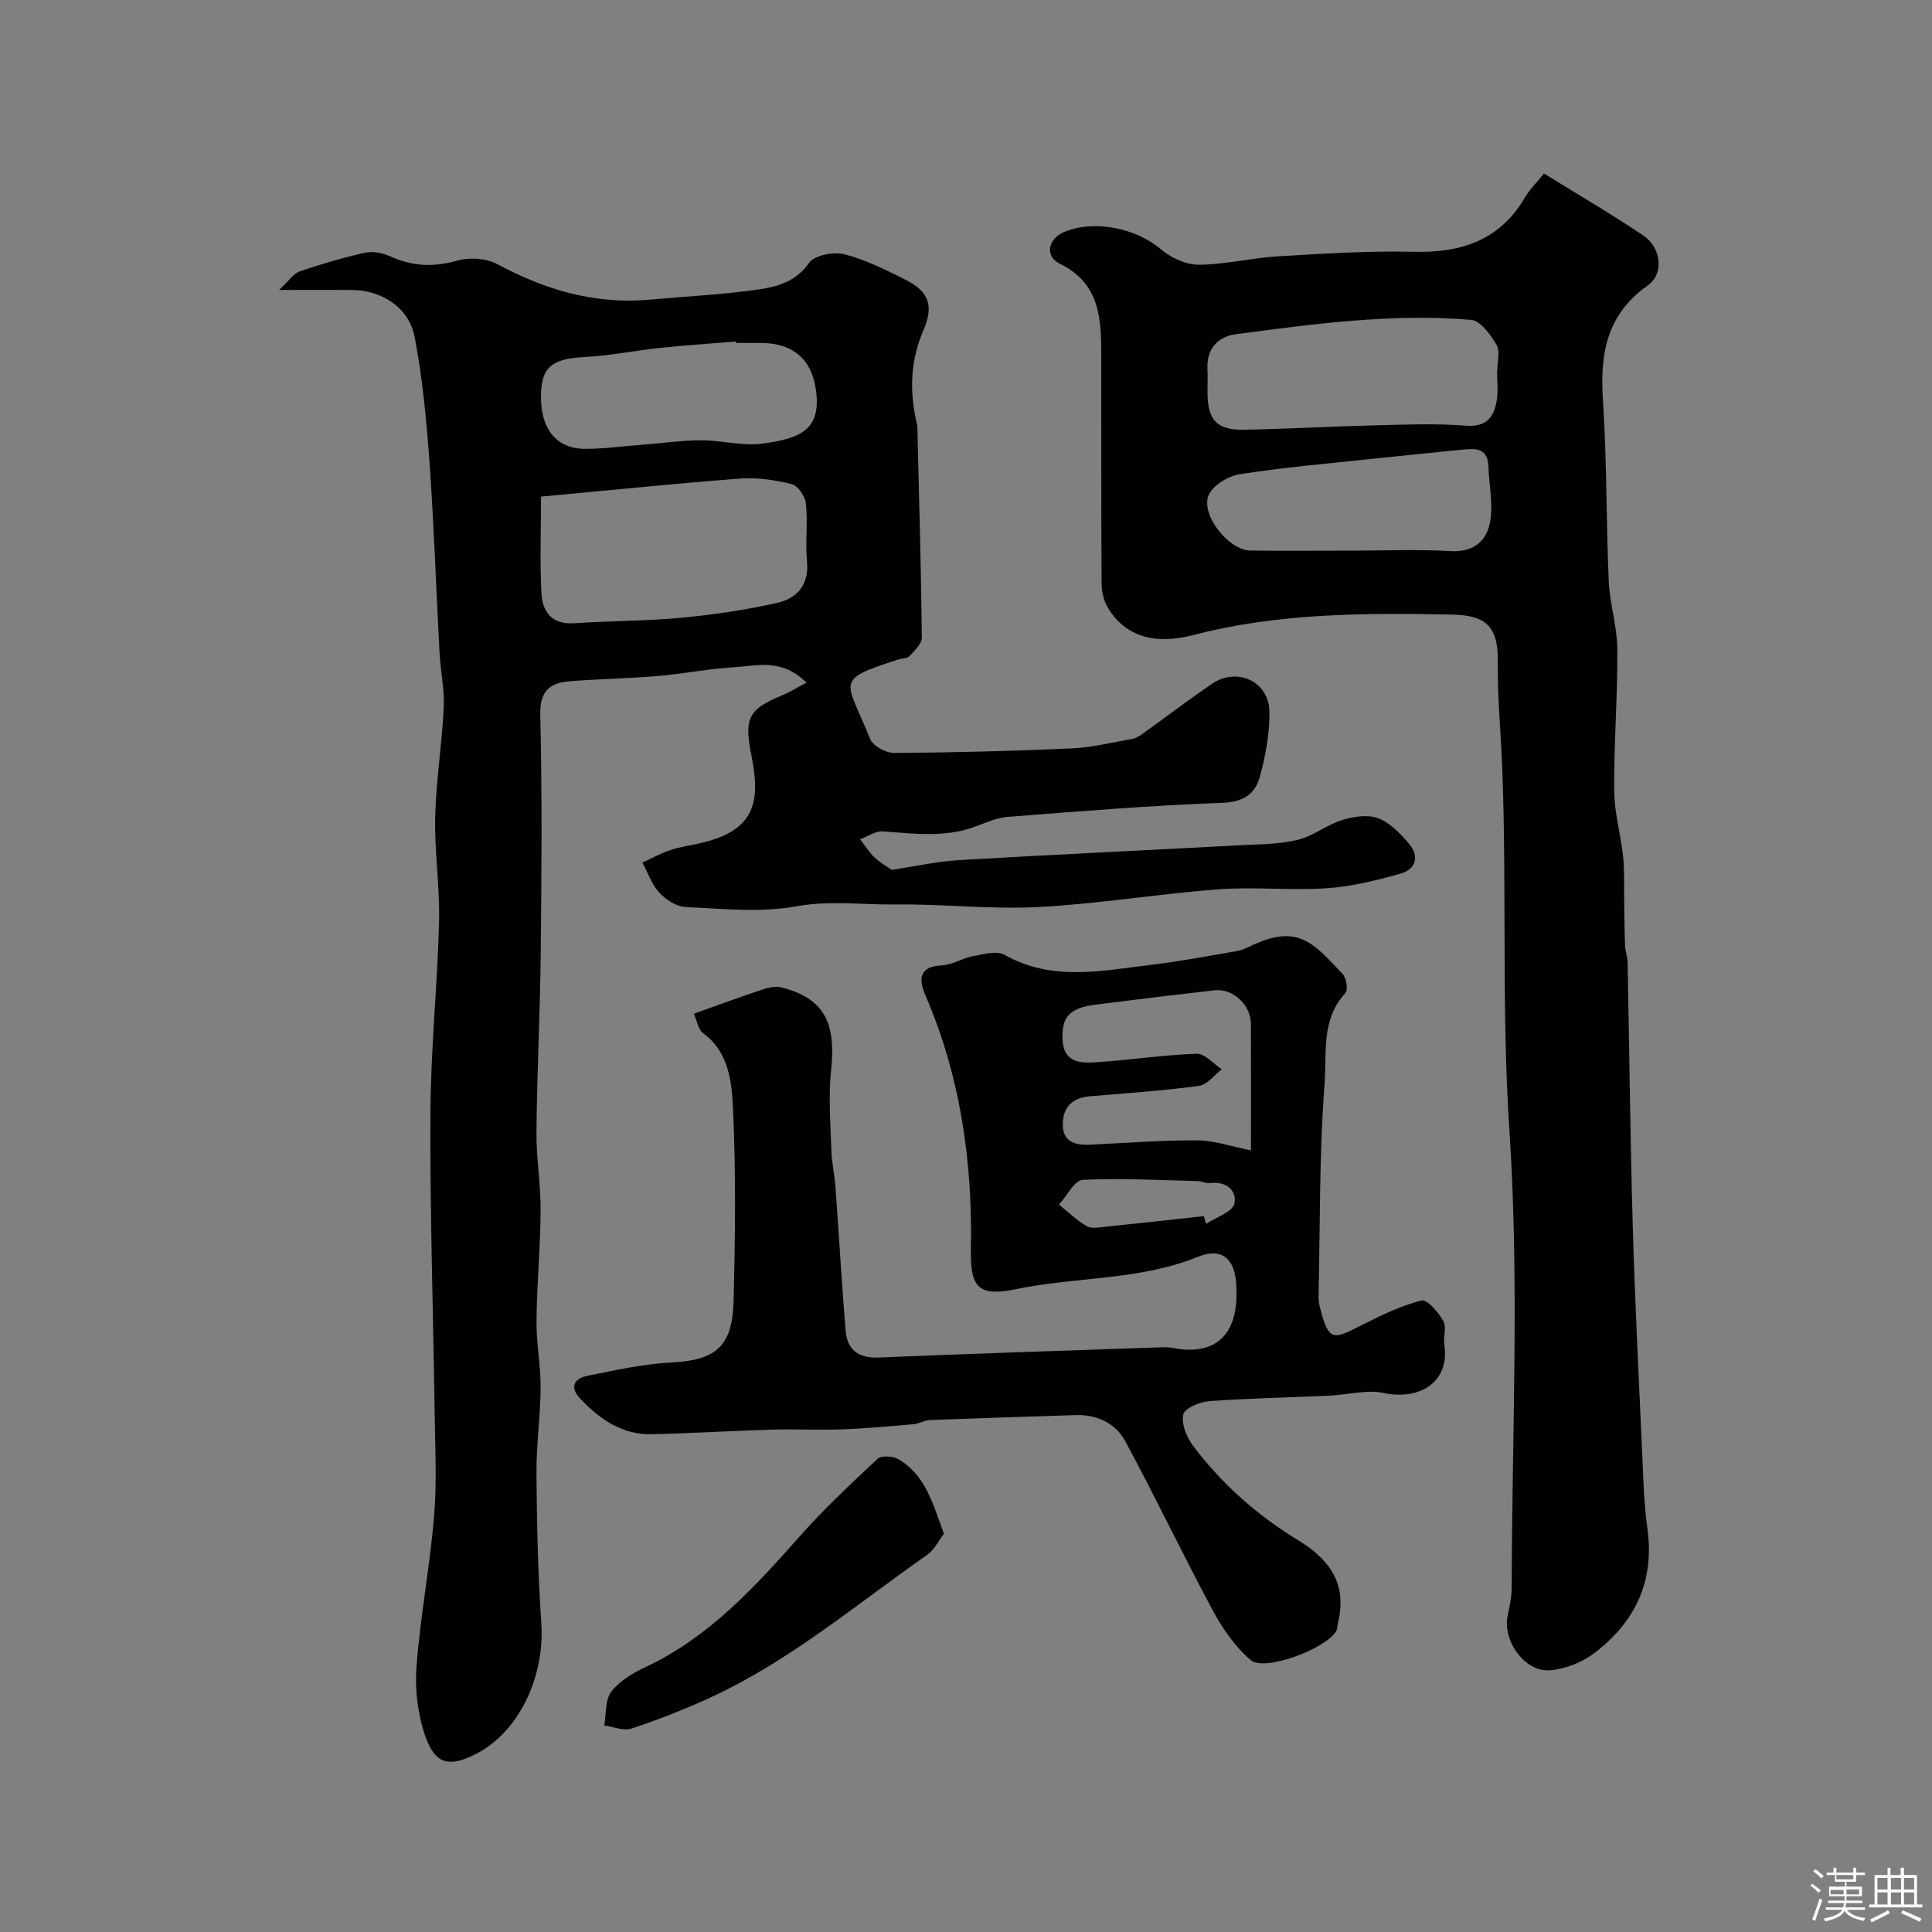 <svg enable-background="new 0 0 400 400" viewBox="0 0 400 400" xmlns="http://www.w3.org/2000/svg"><rect x="0" y="0" width="400" height="400" fill="#808080" stroke="none"/><path d="m374.8 390.4.4-.4c.7.5 1.3 1 1.8 1.4l-.5.5c-.5-.6-1.1-1.1-1.7-1.5zm1 7.3-.6-.3c.5-1.4 1.1-2.8 1.5-4.3.2.1.4.2.6.3-.5 1.3-1 2.8-1.5 4.3zm-.4-10.3.5-.4c.4.3 1 .8 1.7 1.4l-.5.5c-.5-.5-1.1-1-1.7-1.5zm2.5.3h1.7v-1h.6v1h3.5v-1h.6v1h1.8v.5h-1.8v1.4h-2v1h3.2v2h-3.2v.9h3.3v.5h-3.4c0 .3-.1.6-.1.9h4v.5h-3.7c.7.9 1.9 1.5 3.8 1.7-.1.2-.2.4-.3.6-2.1-.4-3.5-1.1-4-2.1-.4 1-1.8 1.7-4 2.2-.1-.2-.2-.4-.3-.6 2.1-.4 3.4-1 3.8-1.8h-3.4v-.5h3.6c.1-.3.1-.6.2-.9h-3.3v-.5h3.4c0-.3 0-.6 0-.9h-3.2v-2h3.3v-1h-2.1v-1.4h-1.7v-.5zm1.1 3.5v1h2.7c0-.3 0-.4 0-.4 0-.1 0-.2 0-.2 0-.1 0-.2 0-.3h-2.7zm1.2-3v.9h3.5v-.9zm4.7 3h-2.6v.6.4h2.6z" fill="#fcfbfa"/><path d="m393.6 386.7h.6v1.5h2.7v6.1h1.1v.6h-11v-.6h1.1v-6.1h2.7v-1.5h.6v1.5h2.1v-1.5zm-2.7 8.8.4.6c-1.2.6-2.5 1.3-3.8 1.9-.1-.2-.2-.4-.3-.6 1.2-.6 2.5-1.2 3.7-1.9zm-2.2-6.7v2.4h2.1v-2.4zm0 3v2.5h2.1v-2.5zm2.8-3v2.4h2.1v-2.4zm0 3v2.5h2.1v-2.5zm6 6.1c-1.4-.7-2.7-1.3-3.9-1.8l.3-.6c1.5.6 2.7 1.2 3.9 1.7zm-1.2-9.1h-2.1v2.4h2.1zm-2.1 3v2.5h2.1v-2.5z" fill="#fcfbfa"/><g fill="#010103"><path d="m166.97 141.34c-5.15-5.15-10.35-3.46-15.15-3.18-5.21.31-10.38 1.36-15.58 1.8-6.09.51-12.21.6-18.3 1.09-4.07.33-6.19 1.97-6.08 6.89.38 16.32.27 32.66.1 49-.13 12.46-.77 24.92-.89 37.38-.06 5.43.9 10.87.86 16.3-.05 7.62-.78 15.24-.85 22.87-.05 4.6.88 9.2.85 13.8-.04 5.94-.9 11.87-.86 17.8.08 10.3.3 20.62 1 30.89.77 11.29-4.72 22.77-13.71 27.25-5.38 2.68-8.25 2.09-10.29-3.74-1.57-4.5-2.2-9.66-1.84-14.42.78-10.44 2.79-20.79 3.65-31.22.6-7.28.2-14.66.1-21.99-.29-20.44-.97-40.87-.87-61.3.06-13.21 1.45-26.4 1.79-39.61.19-7.25-.96-14.54-.8-21.8.17-7.55 1.41-15.07 1.77-22.62.18-3.74-.66-7.52-.86-11.29-.71-13.2-1.15-26.41-2.09-39.59-.62-8.64-1.44-17.33-3.06-25.82-1.18-6.19-6.82-9.77-13.08-9.8-4.47-.02-8.94 0-14.99 0 2.09-1.94 3-3.42 4.27-3.85 4.44-1.51 8.97-2.85 13.56-3.86 1.61-.35 3.63.05 5.17.75 4.55 2.07 8.94 2.3 13.81.9 2.53-.73 6.03-.53 8.32.7 9.94 5.34 20.26 8.41 31.63 7.37 7.54-.69 15.12-1.04 22.59-2.13 3.85-.56 7.67-1.62 10.37-5.48 1.12-1.6 5.07-2.35 7.31-1.79 4.36 1.1 8.51 3.21 12.58 5.24 4.95 2.47 5.98 5.44 3.77 10.53-2.73 6.31-2.89 12.73-1.35 19.31.04.16.1.32.1.48.36 14.6.78 29.2.94 43.8.01 1.29-1.52 2.71-2.57 3.85-.47.51-1.53.44-2.31.69-13.5 4.39-10.76 4.07-5.84 16.44.58 1.45 3.27 2.92 4.98 2.91 12.27-.08 24.54-.39 36.8-.95 4.21-.19 8.38-1.23 12.55-1.97.75-.13 1.48-.61 2.12-1.07 4.77-3.42 9.44-6.99 14.29-10.29 5.31-3.62 11.94-.5 11.95 5.9.01 4.51-.82 9.13-2.05 13.49-.96 3.42-3.42 5.06-7.72 5.22-14.8.53-29.59 1.76-44.36 2.9-2.22.17-4.42 1.12-6.54 1.93-6.36 2.45-12.85 1.54-19.37 1.08-1.53-.11-3.14 1.06-4.72 1.63 1.01 1.28 1.87 2.72 3.05 3.81 1.31 1.21 2.91 2.09 3.53 2.52 5.09-.76 9.45-1.75 13.87-2.01 19.46-1.14 38.93-2.05 58.4-3.09 3.94-.21 7.98-.19 11.77-1.11 3.19-.77 5.98-3.1 9.15-4.09 2.36-.74 5.33-1.2 7.5-.38 2.45.92 4.59 3.18 6.38 5.27 2.19 2.57 1.46 5.29-1.73 6.19-4.99 1.4-10.12 2.68-15.26 3.03-7.47.5-15.03-.33-22.48.23-12.43.93-24.79 3.01-37.22 3.66-9.9.52-19.87-.66-29.8-.53-6.75.09-13.4-.88-20.32.38-7.42 1.35-15.28.5-22.93.16-1.9-.08-4.12-1.52-5.48-2.99-1.57-1.69-2.36-4.11-3.49-6.22 1.9-.87 3.74-1.91 5.71-2.57 2-.67 4.12-.96 6.19-1.43 11.64-2.65 12.56-8.72 10.64-18.32-1.48-7.39-.68-9.41 6.15-12.2 1.57-.65 3.02-1.55 5.27-2.73zm-54.96-38.52c0 7.23-.26 13.7.1 20.13.21 3.75 2.19 6.38 6.72 6.08 7.4-.49 14.85-.44 22.23-1.13 6.63-.62 13.26-1.62 19.76-3.06 4.15-.92 6.72-3.69 6.26-8.62-.37-3.95.19-8-.22-11.95-.15-1.49-1.66-3.72-2.94-4.04-3.46-.86-7.17-1.41-10.71-1.15-13.54 1.04-27.06 2.43-41.2 3.74zm40.39-31.82c-.01-.1-.02-.2-.03-.3-5.25.44-10.51.78-15.74 1.33-5.2.55-10.37 1.62-15.58 1.89-6.8.35-8.99 2.03-9.05 8.09-.07 6.82 3.24 10.95 9.18 10.92 4.09-.01 8.19-.58 12.28-.9 3.92-.31 7.85-.87 11.77-.87 4.26 0 8.62 1.25 12.76.67 7.34-1.03 11.71-2.66 11.06-10.04-.61-7.03-4.45-10.79-11.65-10.79-1.67 0-3.33 0-5 0z"/><path d="m319.66 35.92c7.24 4.48 14.04 8.44 20.55 12.83 3.74 2.52 4.38 7.93.92 10.37-8.6 6.05-9.89 14.26-9.25 23.89.82 12.4.65 24.87 1.19 37.29.21 4.72 1.75 9.4 1.78 14.1.07 9.79-.72 19.58-.65 29.37.03 4.52 1.37 9.02 1.85 13.56.32 3.01.16 6.08.22 9.12.05 3.12.06 6.25.18 9.37.04 1.13.51 2.26.53 3.39.36 18.27.54 36.54 1.07 54.8.46 15.88 1.27 31.74 1.98 47.61.22 4.94.35 9.91 1.04 14.8 1.54 10.95-2.54 19.47-11.06 25.89-2.54 1.91-6.02 3.28-9.17 3.51-5.19.37-9.79-6.18-8.7-11.3.4-1.9.83-3.85.84-5.78.05-31.5 1.62-63.1-.46-94.46-1.68-25.24-.52-50.38-1.51-75.54-.29-7.27-1-14.54-.9-21.8.1-7.35-2.6-9.57-9.46-9.7-17.93-.34-35.94-.36-53.54 4.23-8.15 2.12-14.2.24-17.73-5.64-.86-1.43-1.3-3.34-1.31-5.03-.1-16-.04-32-.07-48-.01-7.35-.58-14.29-8.54-18.17-3.23-1.57-2.5-5.2.89-6.61 6.26-2.61 14.92-.74 19.93 3.54 2.09 1.78 5.23 3.26 7.89 3.25 5.47-.02 10.91-1.42 16.4-1.74 9.41-.56 18.86-1.16 28.27-.94 9.82.22 17.73-2.43 22.9-11.28.91-1.57 2.27-2.88 3.92-4.93zm-9.71 40.87h.04c0-1.83.65-4.04-.15-5.4-1.24-2.1-3.35-5.01-5.28-5.17-16.34-1.36-32.54.83-48.69 2.98-3.6.48-6.06 2.91-5.88 7.07.07 1.66.01 3.32.01 4.99.02 5.71 1.9 7.81 7.61 7.71 9.25-.18 18.49-.7 27.73-.93 6.01-.15 12.06-.39 18.04.09 4.4.36 5.97-1.76 6.52-5.36.3-1.96.05-3.99.05-5.98zm-29.66 37.21c6.65 0 13.32-.29 19.95.1 4.96.29 7.67-2.15 8.32-6.37.56-3.62-.28-7.45-.4-11.19-.12-3.67-2.5-3.74-5.19-3.47-6.34.65-12.68 1.26-19.02 1.94-9.1.98-18.23 1.76-27.27 3.17-2.37.37-5.52 2.26-6.42 4.29-1.78 4.03 4.09 11.44 8.58 11.51 7.15.1 14.3.02 21.45.02z"/><path d="m143.64 209.88c4.96-1.76 9.44-3.42 13.98-4.93 1.3-.43 2.86-.85 4.12-.53 8.77 2.23 11.39 7.14 10.34 17.03-.58 5.46-.13 11.05.04 16.58.08 2.61.67 5.19.86 7.8.72 9.86 1.29 19.73 2.08 29.58.33 4.08 2.64 5.83 6.92 5.65 18.85-.8 37.71-1.39 56.56-2.05 1.5-.05 3.04-.18 4.49.1 7.99 1.51 12.7-2.21 12.96-10.36.02-.67.01-1.33 0-2-.1-5.93-2.76-8.65-8.01-6.53-12.11 4.91-25.1 4.09-37.54 6.67-7.71 1.6-9.59-.2-9.43-8.1.37-18.24-2.15-35.91-9.44-52.79-1.26-2.93-1.54-5.91 3.36-6.12 2.19-.09 4.3-1.51 6.53-1.92 2.15-.4 4.9-1.18 6.52-.27 9.89 5.58 20.18 3.27 30.41 2.06 5.82-.69 11.58-1.8 17.37-2.78.94-.16 1.89-.48 2.75-.91 10.12-4.97 13.24-1.01 19.46 5.59.78.83 1.18 3.32.58 3.95-5.09 5.47-3.84 12.55-4.31 18.79-1.11 14.53-.92 29.17-1.24 43.76-.02.82.06 1.67.26 2.46 1.89 7.56 2.86 6.65 9.14 3.51 3.85-1.93 7.81-3.85 11.95-4.87 1.13-.28 3.47 2.48 4.49 4.28.72 1.26-.08 3.29.18 4.91 1.19 7.41-4.77 11.6-12.54 9.96-3.54-.75-7.46.39-11.22.56-8.28.38-16.58.52-24.85 1.13-1.96.14-5.11 1.44-5.42 2.74-.45 1.92.67 4.7 1.99 6.46 5.97 7.96 13.34 14.46 21.85 19.64 8.3 5.06 9.72 10.79 8.16 17.2-.12.48-.07 1.03-.28 1.45-1.78 3.59-14.81 8.61-17.74 6.14-3.24-2.74-5.85-6.53-7.89-10.32-6.22-11.58-11.86-23.46-18.11-35.02-1.98-3.67-5.79-5.53-10.2-5.4-10.1.31-20.19.64-30.28 1.03-1.1.04-2.17.75-3.28.85-4.94.43-9.88.89-14.84 1.07-4.86.18-9.73-.08-14.58.06-8.27.24-16.53.76-24.8.95-6.2.14-10.89-3.13-14.93-7.44-2.21-2.35-1.1-4.13 1.55-4.65 5.73-1.14 11.49-2.46 17.29-2.75 9.12-.46 12.72-3.16 12.97-12.57.36-13.32.51-26.68-.11-39.98-.26-5.58-.83-11.78-6.29-15.73-.87-.63-1.07-2.26-1.83-3.94zm115.36 28.29c0-8.54.02-17.36-.01-26.19-.01-3.9-3.71-7.38-7.53-6.95-8.29.94-16.58 1.94-24.86 3-5.19.67-6.87 2.64-6.61 7.28.27 4.84 3.87 4.83 7.15 4.61 6.88-.46 13.72-1.52 20.6-1.76 1.7-.06 3.47 2.09 5.21 3.23-1.56 1.19-3.01 3.2-4.7 3.43-7.49 1-15.04 1.52-22.58 2.15-3.5.29-5.53 2.1-5.63 5.58-.12 3.86 2.49 4.59 5.69 4.44 7.4-.35 14.81-.94 22.22-.89 3.52.04 7.03 1.28 11.05 2.07zm-9.77 13.62c.16.53.33 1.07.49 1.6 2.06-1.38 5.46-2.46 5.85-4.21.6-2.7-1.74-4.69-5.11-4.23-.76.1-1.58-.39-2.38-.41-7.97-.19-15.96-.66-23.9-.26-1.73.09-3.29 3.33-4.93 5.12 1.91 1.53 3.69 3.28 5.78 4.48 1 .57 2.62.22 3.94.09 6.76-.68 13.51-1.44 20.26-2.18z"/><path d="m195.42 317.54c-1.01 1.31-1.94 3.31-3.51 4.41-14.69 10.28-28.47 21.99-44.93 29.55-5.28 2.43-10.73 4.55-16.25 6.39-1.62.54-3.74-.39-5.63-.65.43-2.38.16-5.29 1.46-7 1.7-2.22 4.48-3.86 7.11-5.1 13.03-6.13 22.45-16.38 31.76-26.9 5.07-5.73 10.68-10.99 16.28-16.22.77-.72 3.16-.56 4.28.09 5.57 3.23 7.12 9.08 9.43 15.43z"/></g></svg>